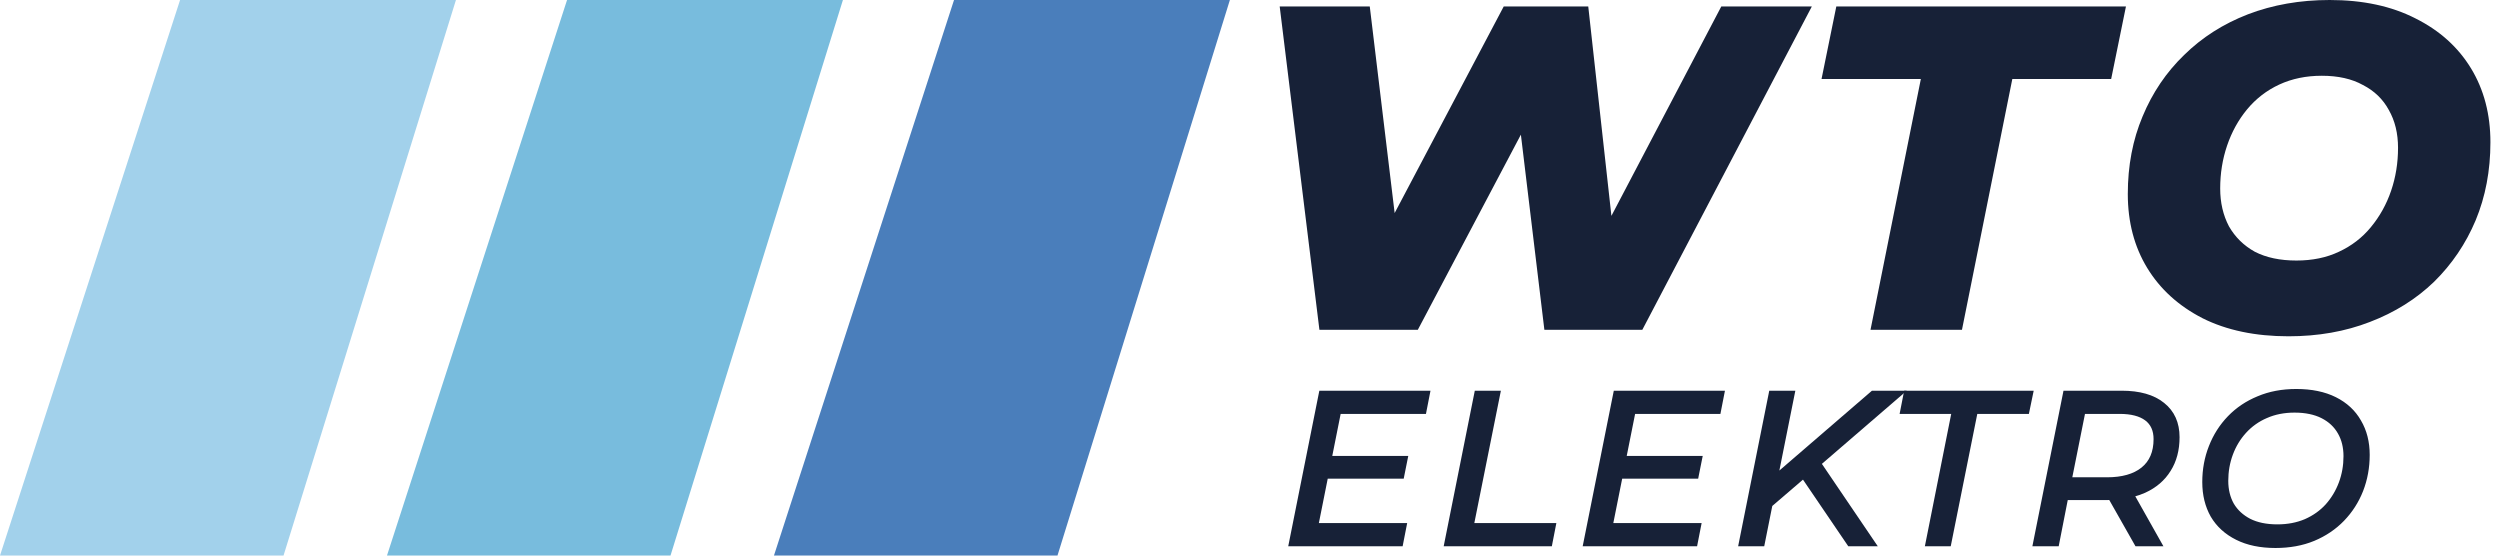<svg xmlns="http://www.w3.org/2000/svg" width="234" height="52" viewBox="0 0 234 52" fill="none"><path d="M42.676 0H16.855L0 52H26.538L42.676 0Z" fill="#A2D1EB"></path><path d="M78.897 0H53.076L36.221 52H62.759L78.897 0Z" fill="#78BCDD"></path><path d="M115.117 0H89.297L72.442 52H98.98L115.117 0Z" fill="#4A7EBB"></path><path d="M214.209 31.477C211.096 31.477 208.415 30.915 206.167 29.79C203.918 28.637 202.189 27.066 200.978 25.078C199.768 23.089 199.162 20.783 199.162 18.16C199.162 15.508 199.624 13.086 200.546 10.896C201.468 8.676 202.765 6.759 204.437 5.145C206.109 3.502 208.098 2.234 210.404 1.34C212.739 0.447 215.29 0 218.057 0C221.17 0 223.851 0.576 226.099 1.729C228.347 2.854 230.077 4.41 231.287 6.399C232.498 8.388 233.103 10.694 233.103 13.317C233.103 15.969 232.642 18.405 231.72 20.624C230.797 22.815 229.5 24.732 227.829 26.375C226.157 27.989 224.153 29.243 221.819 30.136C219.513 31.03 216.976 31.477 214.209 31.477ZM214.944 24.386C216.443 24.386 217.769 24.112 218.922 23.564C220.103 23.017 221.098 22.253 221.905 21.273C222.741 20.264 223.375 19.125 223.807 17.857C224.24 16.589 224.456 15.248 224.456 13.836C224.456 12.481 224.168 11.299 223.591 10.29C223.044 9.282 222.237 8.503 221.17 7.956C220.132 7.379 218.85 7.091 217.322 7.091C215.852 7.091 214.526 7.365 213.344 7.912C212.162 8.46 211.153 9.238 210.318 10.247C209.51 11.227 208.891 12.351 208.458 13.62C208.026 14.888 207.81 16.228 207.81 17.641C207.81 18.967 208.084 20.148 208.631 21.186C209.208 22.195 210.015 22.988 211.053 23.564C212.119 24.112 213.416 24.386 214.944 24.386Z" fill="#172137"></path><path d="M175.079 30.871L179.792 7.394H170.496L171.879 0.605H198.989L197.605 7.394H188.353L183.64 30.871H175.079Z" fill="#172137"></path><path d="M123.497 30.871L119.779 0.605H128.21L131.366 26.807H126.913L140.749 0.605H148.661L151.558 26.807H147.364L161.113 0.605H169.588L153.72 30.871H144.554L141.873 8.604H144.467L132.707 30.871H123.497Z" fill="#172137"></path><path d="M207.017 48.307L207.017 48.307L207.018 48.309C207.555 49.217 208.331 49.924 209.345 50.43C210.359 50.938 211.575 51.189 212.988 51.189C214.307 51.189 215.499 50.972 216.565 50.535L216.565 50.534C217.642 50.085 218.563 49.464 219.328 48.672C220.092 47.88 220.679 46.966 221.088 45.93L221.088 45.929C221.497 44.879 221.701 43.761 221.701 42.577C221.701 41.376 221.435 40.32 220.899 39.413C220.376 38.492 219.606 37.777 218.593 37.27C217.578 36.763 216.355 36.512 214.929 36.512C213.61 36.512 212.417 36.736 211.352 37.187C210.289 37.623 209.374 38.237 208.609 39.029C207.845 39.821 207.258 40.742 206.849 41.792C206.44 42.828 206.236 43.94 206.236 45.124C206.236 46.325 206.495 47.387 207.017 48.307ZM218.921 40.526L218.922 40.527C219.275 41.142 219.454 41.865 219.454 42.698C219.454 43.576 219.308 44.406 219.016 45.189C218.724 45.972 218.306 46.668 217.762 47.278C217.22 47.873 216.559 48.343 215.777 48.687C214.997 49.018 214.128 49.184 213.17 49.184C212.131 49.184 211.266 49.004 210.57 48.65C209.886 48.294 209.362 47.809 208.995 47.194C208.642 46.565 208.463 45.836 208.463 45.002C208.463 44.125 208.61 43.295 208.901 42.512C209.193 41.729 209.611 41.04 210.154 40.444C210.71 39.835 211.372 39.365 212.14 39.034L212.141 39.034C212.921 38.69 213.796 38.517 214.767 38.517C215.793 38.517 216.652 38.697 217.348 39.051C218.045 39.407 218.568 39.898 218.921 40.526Z" fill="#172137" stroke="#172137" stroke-width="0.206"></path><path d="M190.381 50.904L190.357 51.027H190.482H192.524H192.609L192.625 50.944L193.457 46.702H197.152C197.265 46.702 197.377 46.701 197.487 46.698L199.912 50.975L199.942 51.027H200.002H202.144H202.32L202.234 50.874L199.711 46.393C200.077 46.294 200.424 46.172 200.751 46.026L200.752 46.026C201.766 45.56 202.543 44.894 203.08 44.026C203.631 43.158 203.904 42.121 203.904 40.92C203.904 39.586 203.435 38.537 202.491 37.788C201.564 37.04 200.258 36.673 198.587 36.673H193.312H193.227L193.211 36.756L190.381 50.904ZM197.213 44.778H193.842L195.07 38.638H198.405C199.485 38.638 200.295 38.852 200.85 39.264C201.398 39.673 201.677 40.279 201.677 41.102C201.677 42.317 201.282 43.227 200.503 43.851C199.733 44.464 198.641 44.778 197.213 44.778Z" fill="#172137" stroke="#172137" stroke-width="0.206"></path><path d="M180.318 50.904L180.293 51.027H180.419H182.42H182.504L182.521 50.944L184.99 38.638H189.736H189.82L189.837 38.556L190.201 36.797L190.227 36.673H190.1H178.398H178.313L178.297 36.757L177.953 38.515L177.929 38.638H178.054H182.759L180.318 50.904Z" fill="#172137" stroke="#172137" stroke-width="0.206"></path><path d="M166.389 44.316L167.893 36.797L167.918 36.673H167.792H165.771H165.686L165.67 36.756L162.84 50.904L162.816 51.027H162.941H164.962H165.047L165.064 50.944L165.792 47.303L168.779 44.74L173.022 50.982L173.053 51.027H173.107H175.371H175.566L175.456 50.866L170.392 43.4L177.985 36.855L178.195 36.673H177.918H175.29H175.252L175.223 36.699L166.389 44.316Z" fill="#172137" stroke="#172137" stroke-width="0.206"></path><path d="M151.752 44.701H158.779H158.864L158.88 44.618L159.224 42.901L159.249 42.777H159.123H152.136L152.962 38.638H160.861H160.946L160.962 38.555L161.306 36.796L161.33 36.673H161.205H151.22H151.136L151.119 36.756L148.29 50.904L148.265 51.027H148.391H158.678H158.763L158.779 50.944L159.123 49.186L159.147 49.063H159.022H150.881L151.752 44.701Z" fill="#172137" stroke="#172137" stroke-width="0.206"></path><path d="M135.279 50.904L135.255 51.027H135.38H145.082H145.167L145.183 50.944L145.526 49.186L145.55 49.063H145.425H137.871L140.332 36.797L140.357 36.673H140.231H138.21H138.125L138.109 36.756L135.279 50.904Z" fill="#172137" stroke="#172137" stroke-width="0.206"></path><path d="M124.191 44.701H131.218H131.303L131.319 44.618L131.663 42.901L131.688 42.777H131.562H124.575L125.401 38.638H133.3H133.385L133.401 38.555L133.745 36.796L133.769 36.673H133.643H123.659H123.575L123.558 36.756L120.729 50.904L120.704 51.027H120.83H131.117H131.202L131.218 50.944L131.562 49.186L131.586 49.063H131.461H123.32L124.191 44.701Z" fill="#172137" stroke="#172137" stroke-width="0.206"></path></svg>